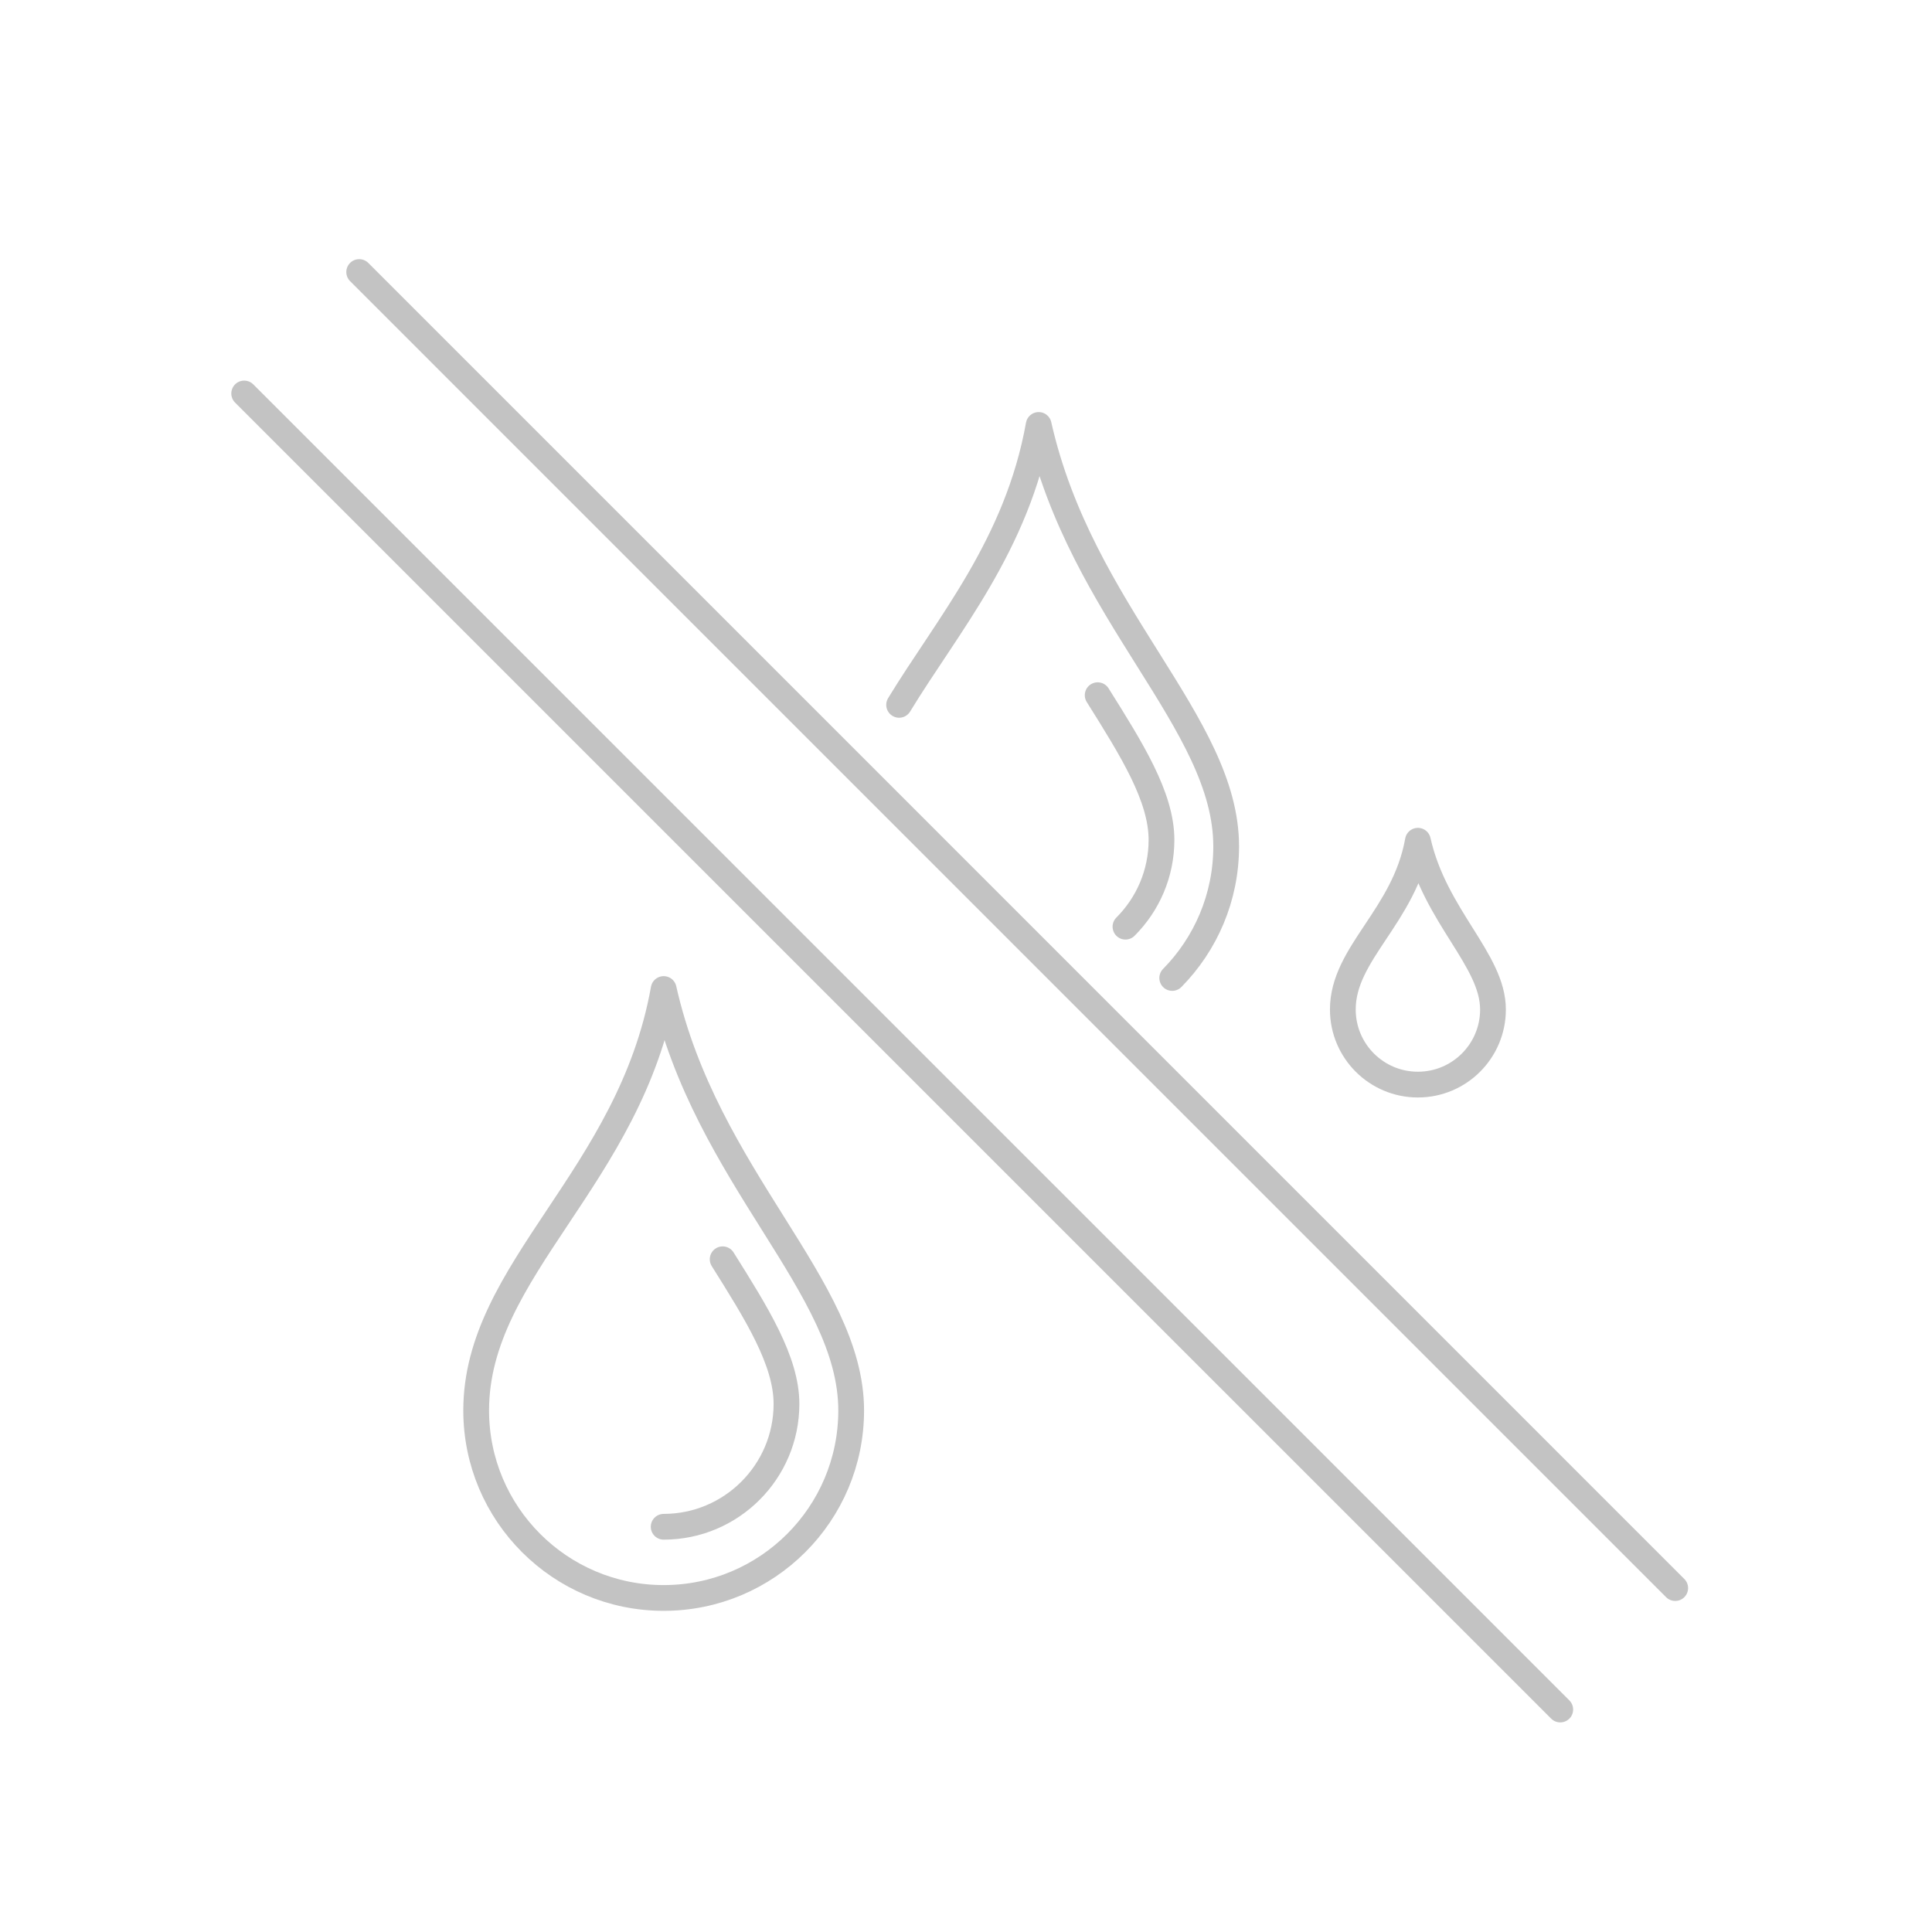 <?xml version="1.0" encoding="utf-8"?>
<!-- Generator: Adobe Illustrator 16.0.0, SVG Export Plug-In . SVG Version: 6.00 Build 0)  -->
<!DOCTYPE svg PUBLIC "-//W3C//DTD SVG 1.1//EN" "http://www.w3.org/Graphics/SVG/1.1/DTD/svg11.dtd">
<svg version="1.1" id="Layer_1" xmlns="http://www.w3.org/2000/svg" xmlns:xlink="http://www.w3.org/1999/xlink" x="0px" y="0px"
	 width="150px" height="150px" viewBox="0 0 150 150" enable-background="new 0 0 150 150" xml:space="preserve">
<g>
	<path fill="none" stroke="#C3C3C3" stroke-width="2" stroke-linecap="round" stroke-linejoin="round" stroke-miterlimit="10" d="
		M115.915,78.379c0,3.219-2.609,5.829-5.83,5.829c-3.219,0-5.828-2.61-5.828-5.829c0-4.393,4.779-7.229,5.828-13.104
		C111.405,71.15,115.915,74.52,115.915,78.379z"/>
</g>
<g>
	<path fill="none" stroke="#C3C3C3" stroke-width="2" stroke-linecap="round" stroke-linejoin="round" stroke-miterlimit="10" d="
		M69.807,54.725c3.735-6.145,9.17-12.404,10.836-21.731c3.299,14.667,14.557,23.084,14.557,32.72c0,3.98-1.6,7.588-4.189,10.216"/>
	<path fill="none" stroke="#C3C3C3" stroke-width="2" stroke-linecap="round" stroke-linejoin="round" stroke-miterlimit="10" d="
		M85.223,53.975c2.657,4.237,4.955,7.896,4.955,11.233c0,2.629-1.07,5.013-2.797,6.739"/>
</g>
<g>
	<path fill="none" stroke="#C3C3C3" stroke-width="2" stroke-linecap="round" stroke-linejoin="round" stroke-miterlimit="10" d="
		M66.085,109.507c0,8.039-6.519,14.558-14.558,14.558c-8.04,0-14.557-6.519-14.557-14.558c0-10.969,11.938-18.053,14.557-32.719
		C54.827,91.454,66.085,99.87,66.085,109.507z"/>
	<path fill="none" stroke="#C3C3C3" stroke-width="2" stroke-linecap="round" stroke-linejoin="round" stroke-miterlimit="10" d="
		M56.107,97.77c2.658,4.235,4.955,7.896,4.955,11.233c0,5.258-4.276,9.535-9.535,9.535"/>
</g>
<line fill="none" stroke="#C3C3C3" stroke-width="2" stroke-linecap="round" stroke-linejoin="round" stroke-miterlimit="10" x1="27.887" y1="21.121" x2="130.063" y2="123.298"/>
<line fill="none" stroke="#C3C3C3" stroke-width="2" stroke-linecap="round" stroke-linejoin="round" stroke-miterlimit="10" x1="121.138" y1="132.727" x2="18.958" y2="30.55"/>
</svg>
